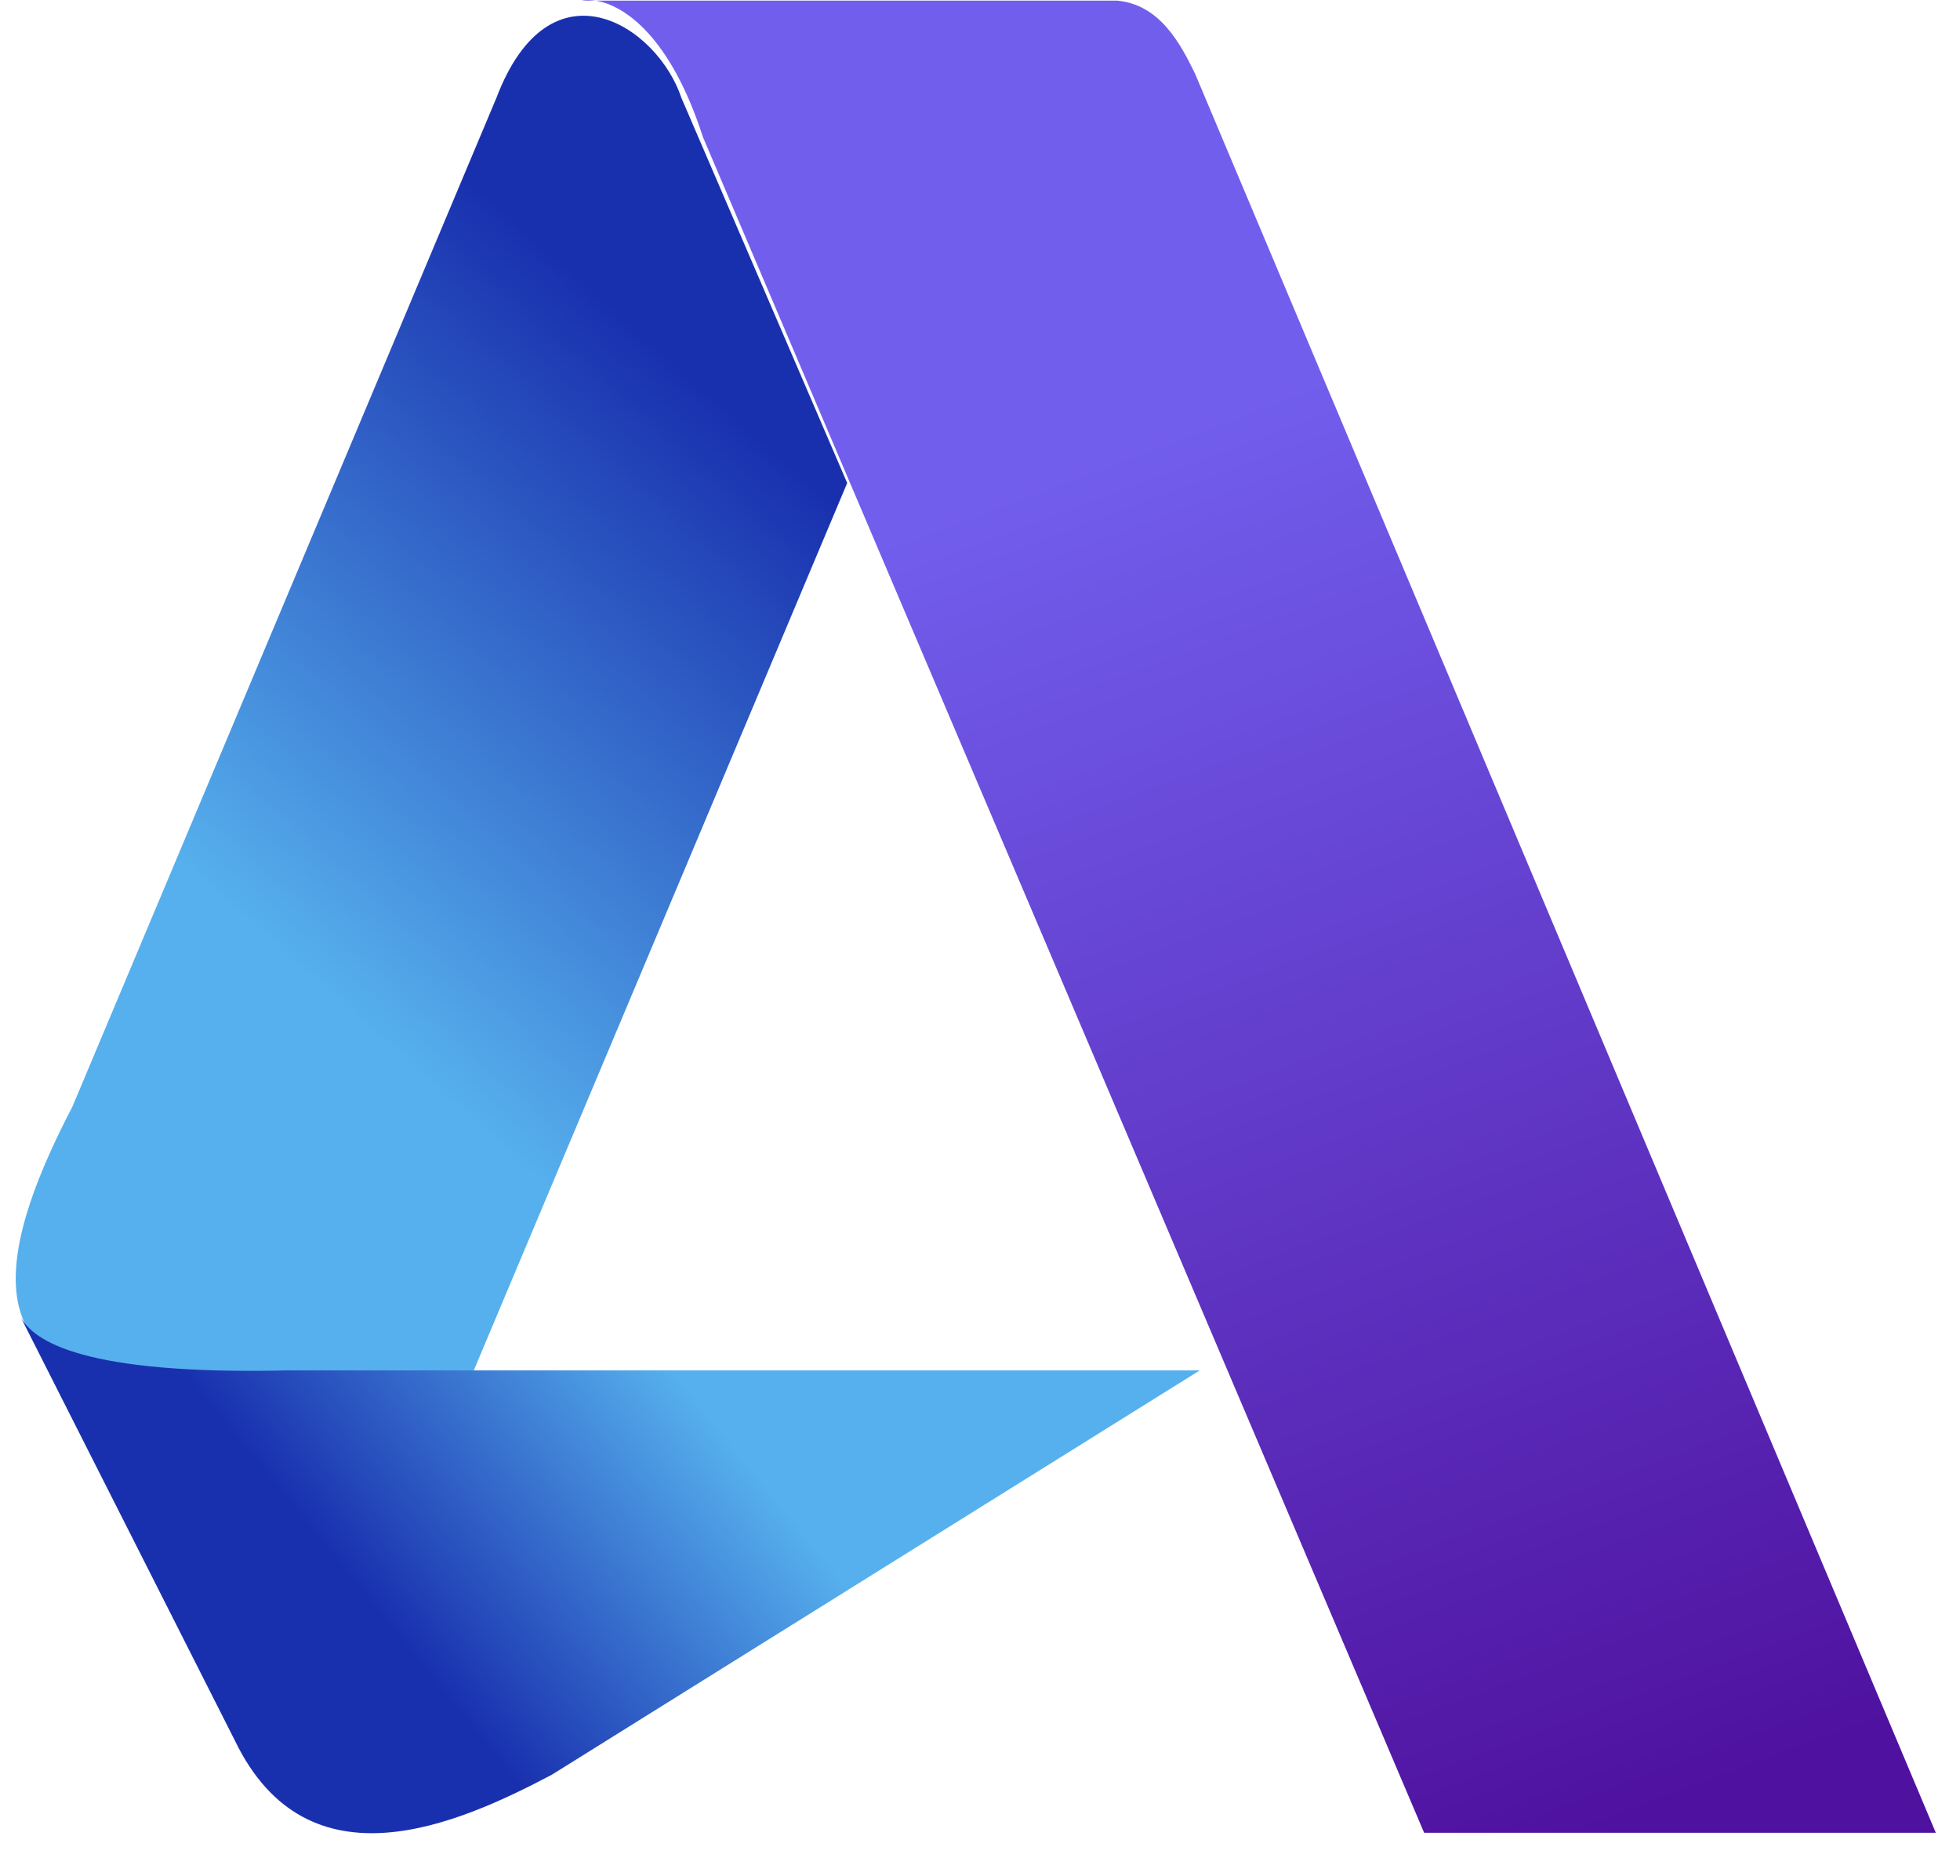 <svg width="70" height="67" viewBox="0 0 70 67" fill="none" xmlns="http://www.w3.org/2000/svg">
<g filter="url(#filter0_d_11971_47604)">
<path d="M24.339 2.941L30.257 16.69L16.856 48.538H7.11C-1.94 49.513 0.323 43.317 2.585 38.966L17.726 2.941C19.64 -2.106 23.469 0.33 24.339 2.941Z" fill="url(#paint0_linear_11971_47604)"/>
</g>
<g filter="url(#filter1_d_11971_47604)">
<path d="M10.305 48.383C2.996 48.557 1.189 47.339 0.733 46.469L8.391 61.61C11.002 67.005 16.396 64.568 19.703 62.828L42.85 48.383H10.305Z" fill="url(#paint1_linear_11971_47604)"/>
</g>
<path d="M69.136 65.46H50.862L25.105 4.896C23.943 1.294 22.296 0.189 21.277 0.023H20.754C20.898 -0.006 21.075 -0.01 21.277 0.023H39.898C41.429 0.162 42.16 1.566 42.682 2.634L69.136 65.46Z" fill="url(#paint2_linear_11971_47604)"/>
<defs>
<filter id="filter0_d_11971_47604" x="-0" y="0" width="30.819" height="49.764" filterUnits="userSpaceOnUse" color-interpolation-filters="sRGB">
<feFlood flood-opacity="0" result="BackgroundImageFix"/>
<feColorMatrix in="SourceAlpha" type="matrix" values="0 0 0 0 0 0 0 0 0 0 0 0 0 0 0 0 0 0 127 0" result="hardAlpha"/>
<feOffset dy="0.562"/>
<feGaussianBlur stdDeviation="0.281"/>
<feComposite in2="hardAlpha" operator="out"/>
<feColorMatrix type="matrix" values="0 0 0 0 0 0 0 0 0 0 0 0 0 0 0 0 0 0 0.1 0"/>
<feBlend mode="normal" in2="BackgroundImageFix" result="effect1_dropShadow_11971_47604"/>
<feBlend mode="normal" in="SourceGraphic" in2="effect1_dropShadow_11971_47604" result="shape"/>
</filter>
<filter id="filter1_d_11971_47604" x="0.172" y="46.469" width="43.24" height="19.569" filterUnits="userSpaceOnUse" color-interpolation-filters="sRGB">
<feFlood flood-opacity="0" result="BackgroundImageFix"/>
<feColorMatrix in="SourceAlpha" type="matrix" values="0 0 0 0 0 0 0 0 0 0 0 0 0 0 0 0 0 0 127 0" result="hardAlpha"/>
<feOffset dy="0.562"/>
<feGaussianBlur stdDeviation="0.281"/>
<feComposite in2="hardAlpha" operator="out"/>
<feColorMatrix type="matrix" values="0 0 0 0 0 0 0 0 0 0 0 0 0 0 0 0 0 0 0.1 0"/>
<feBlend mode="normal" in2="BackgroundImageFix" result="effect1_dropShadow_11971_47604"/>
<feBlend mode="normal" in="SourceGraphic" in2="effect1_dropShadow_11971_47604" result="shape"/>
</filter>
<linearGradient id="paint0_linear_11971_47604" x1="11.589" y1="34.809" x2="28.259" y2="16.044" gradientUnits="userSpaceOnUse">
<stop stop-color="#56B0ED"/>
<stop offset="1" stop-color="#1930AE"/>
</linearGradient>
<linearGradient id="paint1_linear_11971_47604" x1="27.601" y1="52.791" x2="17.026" y2="61.385" gradientUnits="userSpaceOnUse">
<stop stop-color="#56B0ED"/>
<stop offset="1" stop-color="#1930AE"/>
</linearGradient>
<linearGradient id="paint2_linear_11971_47604" x1="38.915" y1="16.126" x2="57.53" y2="65.668" gradientUnits="userSpaceOnUse">
<stop stop-color="#725EED"/>
<stop offset="1" stop-color="#4F119F"/>
</linearGradient>
</defs>
</svg>

